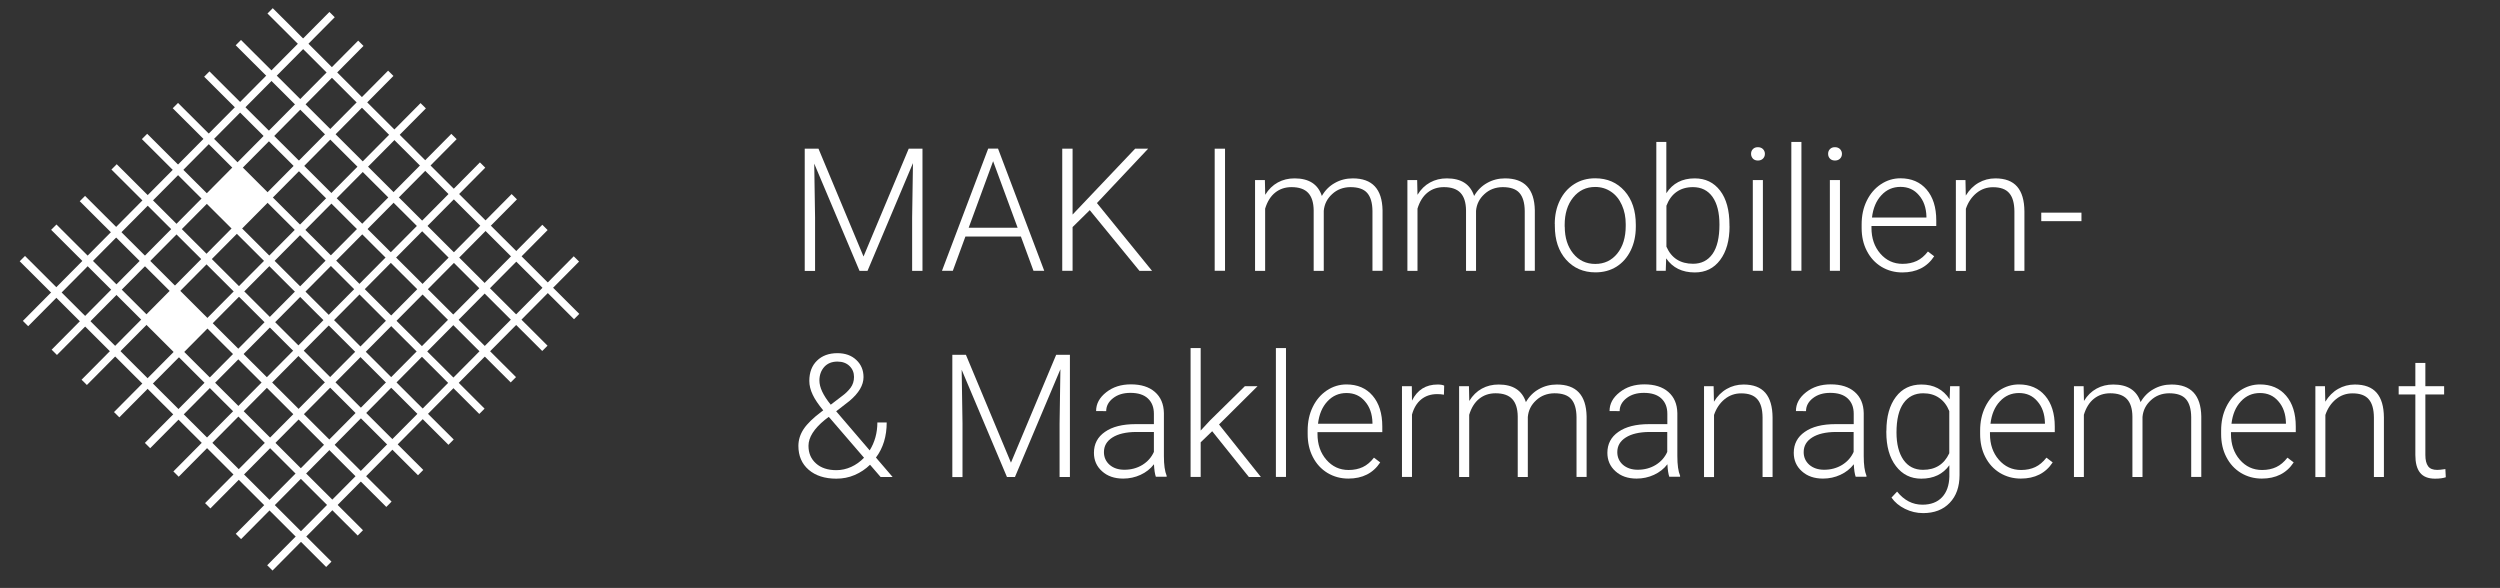<?xml version="1.0" encoding="utf-8"?>
<!-- Generator: Adobe Illustrator 24.1.2, SVG Export Plug-In . SVG Version: 6.00 Build 0)  -->
<svg version="1.1" id="Ebene_1" xmlns="http://www.w3.org/2000/svg" xmlns:xlink="http://www.w3.org/1999/xlink" x="0px" y="0px"
	 viewBox="0 0 2997.9 705" style="enable-background:new 0 0 2997.9 705;" xml:space="preserve">
<rect x="0" y="0" width="2997.9" height="705" fill="#333333" stroke="none"/>
<style type="text/css">
	.st0{fill:none;stroke:#FFFFFF;stroke-width:9;stroke-miterlimit:10;}
	.st1{fill:#FFFFFF;}
</style>
<line class="st0" x1="26.8" y1="310.1" x2="394.3" y2="676.7"/>
<line class="st0" x1="64.5" y1="272.4" x2="432.1" y2="639"/>
<line class="st0" x1="98.8" y1="238.1" x2="466.4" y2="604.7"/>
<line class="st0" x1="136.8" y1="200.1" x2="504.4" y2="566.7"/>
<line class="st0" x1="173.3" y1="163.6" x2="540.9" y2="530.2"/>
<line class="st0" x1="210.3" y1="126.6" x2="577.9" y2="493.2"/>
<line class="st0" x1="248" y1="88.8" x2="615.6" y2="455.4"/>
<line class="st0" x1="285.8" y1="51.1" x2="653.4" y2="417.7"/>
<line class="st0" x1="323.9" y1="13" x2="691.5" y2="379.6"/>
<line class="st0" x1="323.6" y1="681" x2="691.2" y2="310.5"/>
<line class="st0" x1="285.9" y1="643.3" x2="653.5" y2="272.7"/>
<line class="st0" x1="249.1" y1="606.5" x2="616.7" y2="235.9"/>
<line class="st0" x1="211.1" y1="568.5" x2="578.7" y2="197.9"/>
<line class="st0" x1="176.9" y1="534.3" x2="544.4" y2="163.7"/>
<line class="st0" x1="139.9" y1="497.3" x2="507.5" y2="126.8"/>
<line class="st0" x1="101" y1="458.5" x2="468.6" y2="87.9"/>
<line class="st0" x1="65.1" y1="422.5" x2="432.7" y2="51.9"/>
<line class="st0" x1="30.6" y1="388" x2="398.2" y2="17.5"/>
<polygon class="st1" points="210.6,349.5 248.3,387.1 215.4,421.2 175.8,383.4 "/>
<polygon class="st1" points="283.3,201.4 321.1,239 288.2,273.1 248.6,235.2 "/>
<g>
	<path class="st1" d="M981.5,178.3l54,129.3l54.2-129.3h16.5v146.5h-12.4v-63.8l1-65.4l-54.5,129.2h-9.6l-54.3-128.6l1,64.5v64.2
		h-12.4V178.3H981.5z"/>
	<path class="st1" d="M1224.2,283.6h-66.5l-15.1,41.1h-13l55.4-146.5h11.8l55.4,146.5h-12.9L1224.2,283.6z M1161.6,273.1h58.7
		l-29.4-79.8L1161.6,273.1z"/>
	<path class="st1" d="M1306.8,252l-20.6,20.3v52.4h-12.4V178.3h12.4v79l75-79h15.6l-61.4,65.2l66.1,81.3h-15.1L1306.8,252z"/>
	<path class="st1" d="M1469,324.7h-12.4V178.3h12.4V324.7z"/>
	<path class="st1" d="M1516.8,215.9l0.4,17.7c4-6.6,9.1-11.5,15.1-14.8c6-3.3,12.7-4.9,20.1-4.9c17.2,0,28.1,7,32.7,21.1
		c3.9-6.8,9.1-12,15.6-15.6c6.5-3.7,13.7-5.5,21.5-5.5c23.3,0,35.2,12.7,35.7,38.2v72.6h-12.1V253c-0.1-9.7-2.2-16.9-6.3-21.6
		c-4.1-4.7-10.8-7-20.2-7c-8.7,0.1-16,2.9-21.9,8.4c-6,5.5-9.3,12.1-10,20v72h-12.1v-72.6c-0.1-9.3-2.3-16.3-6.6-20.9
		c-4.3-4.6-11-6.9-20-6.9c-7.6,0-14.1,2.2-19.5,6.5s-9.5,10.7-12.1,19.3v74.6h-12.1V215.9H1516.8z"/>
	<path class="st1" d="M1699.4,215.9l0.4,17.7c4-6.6,9.1-11.5,15.1-14.8c6-3.3,12.7-4.9,20.1-4.9c17.2,0,28.1,7,32.7,21.1
		c3.9-6.8,9.1-12,15.6-15.6c6.5-3.7,13.7-5.5,21.5-5.5c23.3,0,35.2,12.7,35.7,38.2v72.6h-12.1V253c-0.1-9.7-2.2-16.9-6.3-21.6
		c-4.1-4.7-10.8-7-20.2-7c-8.7,0.1-16,2.9-21.9,8.4c-6,5.5-9.3,12.1-10,20v72H1758v-72.6c-0.1-9.3-2.3-16.3-6.6-20.9
		c-4.3-4.6-11-6.9-20-6.9c-7.6,0-14.1,2.2-19.5,6.5s-9.5,10.7-12.1,19.3v74.6h-12.1V215.9H1699.4z"/>
	<path class="st1" d="M1864.4,268.7c0-10.5,2-19.9,6.1-28.3c4.1-8.4,9.8-14.9,17.2-19.6c7.4-4.7,15.8-7,25.2-7
		c14.5,0,26.2,5.1,35.2,15.2c9,10.2,13.5,23.6,13.5,40.4v2.5c0,10.5-2,20-6.1,28.4c-4.1,8.4-9.8,14.9-17.1,19.5
		c-7.4,4.6-15.8,6.8-25.2,6.8c-14.4,0-26.1-5.1-35.2-15.2c-9-10.2-13.5-23.6-13.5-40.4V268.7z M1876.4,272c0,13,3.4,23.7,10.1,32
		c6.7,8.3,15.6,12.5,26.5,12.5c10.9,0,19.7-4.2,26.4-12.5c6.7-8.3,10.1-19.4,10.1-33v-2.3c0-8.3-1.5-15.9-4.6-22.8
		c-3.1-6.9-7.4-12.3-13-16c-5.6-3.8-11.9-5.7-19.1-5.7c-10.7,0-19.5,4.2-26.3,12.6c-6.8,8.4-10.2,19.4-10.2,33V272z"/>
	<path class="st1" d="M2074,271.4c0,17-3.8,30.4-11.3,40.4c-7.5,10-17.6,14.9-30.3,14.9c-15.2,0-26.6-5.6-34.4-16.9l-0.5,14.9h-11.3
		V170.2h12v61.5c7.6-11.9,19-17.8,34-17.8c12.9,0,23,4.9,30.5,14.7c7.5,9.8,11.2,23.5,11.2,41V271.4z M2061.9,269.3
		c0-14.3-2.8-25.4-8.3-33.2c-5.6-7.8-13.4-11.7-23.5-11.7c-7.7,0-14.2,1.9-19.6,5.7c-5.4,3.8-9.4,9.3-12.2,16.6v49.1
		c6,13.7,16.7,20.5,32,20.5c9.9,0,17.7-3.9,23.3-11.8C2059.1,296.7,2061.9,284.9,2061.9,269.3z"/>
	<path class="st1" d="M2099.8,184.5c0-2.3,0.7-4.2,2.2-5.7c1.5-1.6,3.5-2.3,6-2.3c2.5,0,4.6,0.8,6.1,2.3c1.5,1.6,2.3,3.5,2.3,5.7
		c0,2.3-0.8,4.2-2.3,5.7c-1.5,1.5-3.5,2.3-6.1,2.3c-2.5,0-4.6-0.8-6-2.3C2100.6,188.6,2099.8,186.7,2099.8,184.5z M2114,324.7h-12.1
		V215.9h12.1V324.7z"/>
	<path class="st1" d="M2160.2,324.7h-12.1V170.2h12.1V324.7z"/>
	<path class="st1" d="M2192.2,184.5c0-2.3,0.7-4.2,2.2-5.7c1.5-1.6,3.5-2.3,6-2.3c2.5,0,4.6,0.8,6.1,2.3c1.5,1.6,2.3,3.5,2.3,5.7
		c0,2.3-0.8,4.2-2.3,5.7c-1.5,1.5-3.5,2.3-6.1,2.3c-2.5,0-4.6-0.8-6-2.3C2192.9,188.6,2192.2,186.7,2192.2,184.5z M2206.4,324.7
		h-12.1V215.9h12.1V324.7z"/>
	<path class="st1" d="M2281.2,326.7c-9.3,0-17.6-2.3-25.1-6.8c-7.5-4.6-13.3-10.9-17.5-19.1c-4.2-8.1-6.2-17.3-6.2-27.4v-4.3
		c0-10.5,2-19.9,6.1-28.3c4.1-8.4,9.7-15,16.9-19.8c7.2-4.8,15.1-7.2,23.5-7.2c13.2,0,23.7,4.5,31.4,13.5c7.7,9,11.6,21.3,11.6,37
		v6.7h-77.7v2.3c0,12.3,3.5,22.6,10.6,30.8c7.1,8.2,16,12.3,26.7,12.3c6.4,0,12.1-1.2,17-3.5c4.9-2.3,9.4-6.1,13.4-11.3l7.5,5.7
		C2310.9,320.3,2298,326.7,2281.2,326.7z M2279,224.1c-9.1,0-16.7,3.3-22.9,10c-6.2,6.6-10,15.6-11.3,26.8h65.3v-1.3
		c-0.3-10.5-3.3-19-9-25.5C2295.5,227.4,2288.1,224.1,2279,224.1z"/>
	<path class="st1" d="M2356.9,215.9l0.4,18.6c4.1-6.7,9.2-11.8,15.3-15.3c6.1-3.5,12.8-5.3,20.2-5.3c11.7,0,20.4,3.3,26.1,9.9
		c5.7,6.6,8.6,16.4,8.7,29.6v71.4h-12v-71.5c-0.1-9.7-2.1-17-6.2-21.7c-4.1-4.8-10.5-7.1-19.5-7.1c-7.4,0-14,2.3-19.8,7
		c-5.7,4.7-10,10.9-12.7,18.9v74.5h-12V215.9H2356.9z"/>
	<path class="st1" d="M2496,265.2h-48.2V255h48.2V265.2z"/>
	<path class="st1" d="M987.2,492.1c-5.8-7-10.1-13.3-12.7-18.9c-2.6-5.5-4-11-4-16.4c0-10.3,3.1-18.4,9.2-24.3c6.1-6,14.3-9,24.5-9
		c9.3,0,16.9,2.7,22.6,8.1c5.8,5.4,8.7,12.3,8.7,20.6c0,9.7-5.6,19.1-16.7,28.5l-16.1,12.5l40.2,46.9c6.1-9.9,9.2-21,9.2-33.5h11.2
		c0,16.6-4.3,30.7-12.9,42.1l20,23.3H1056l-12.7-14.7c-5.3,5.2-11.4,9.3-18.4,12.3c-6.9,3-14.3,4.4-22,4.4c-13.9,0-25-3.6-33.2-10.7
		c-8.2-7.1-12.3-16.7-12.3-28.6c0-7.1,2.1-13.8,6.3-20.2c4.2-6.3,11.5-13.5,22.1-21.4L987.2,492.1z M1002.9,563.8
		c6.1,0,12-1.3,17.8-3.9c5.7-2.6,10.9-6.3,15.4-11l-40.9-47.5l-1.4-1.5l-4.6,3.5c-13.1,10.7-19.7,21.1-19.7,31.2
		c0,8.8,3,15.8,9.1,21.2C984.5,561.1,992.7,563.8,1002.9,563.8z M982.6,456.3c0,8.2,4.5,17.8,13.6,29l13.2-10.1
		c4.3-3.1,7.8-6.5,10.6-10.2c2.7-3.7,4.1-8,4.1-13c0-5.2-1.8-9.6-5.4-13.1s-8.4-5.3-14.5-5.3c-6.6,0-11.8,2.1-15.7,6.3
		C984.6,444.3,982.6,449.7,982.6,456.3z"/>
	<path class="st1" d="M1158.3,425.5l54,129.3l54.2-129.3h16.5v146.5h-12.4v-63.8l1-65.4l-54.5,129.2h-9.6l-54.3-128.6l1,64.5v64.2
		H1142V425.5H1158.3z"/>
	<path class="st1" d="M1386.1,571.9c-1.2-3.4-2-8.5-2.3-15.2c-4.2,5.5-9.6,9.7-16.1,12.7c-6.5,3-13.5,4.5-20.8,4.5
		c-10.5,0-18.9-2.9-25.4-8.8c-6.5-5.8-9.7-13.2-9.7-22.1c0-10.6,4.4-19,13.2-25.1c8.8-6.2,21.1-9.3,36.9-9.3h21.8v-12.4
		c0-7.8-2.4-13.9-7.2-18.4c-4.8-4.5-11.8-6.7-21-6.7c-8.4,0-15.3,2.1-20.8,6.4c-5.5,4.3-8.2,9.5-8.2,15.5l-12.1-0.1
		c0-8.7,4-16.1,12.1-22.5s17.9-9.5,29.7-9.5c12.1,0,21.7,3,28.7,9.1c7,6.1,10.6,14.5,10.8,25.4v51.5c0,10.5,1.1,18.4,3.3,23.6v1.2
		H1386.1z M1348.3,563.3c8,0,15.2-1.9,21.6-5.8c6.3-3.9,10.9-9.1,13.8-15.6v-23.9h-21.5c-12,0.1-21.4,2.3-28.2,6.6
		c-6.8,4.3-10.2,10.1-10.2,17.6c0,6.1,2.3,11.2,6.8,15.2C1335.1,561.3,1341,563.3,1348.3,563.3z"/>
	<path class="st1" d="M1453.6,517.1l-13.8,13.3v41.5h-12.1V417.4h12.1v98.9l11.4-12.3l41.6-40.9h15.2l-46.2,45.9l50.2,63h-14.4
		L1453.6,517.1z"/>
	<path class="st1" d="M1542.1,571.9H1530V417.4h12.1V571.9z"/>
	<path class="st1" d="M1616.9,573.9c-9.3,0-17.6-2.3-25.1-6.8c-7.5-4.6-13.3-10.9-17.5-19.1c-4.2-8.1-6.2-17.3-6.2-27.4v-4.3
		c0-10.5,2-19.9,6.1-28.3c4.1-8.4,9.7-15,16.9-19.8c7.2-4.8,15.1-7.2,23.5-7.2c13.2,0,23.7,4.5,31.4,13.5c7.7,9,11.6,21.3,11.6,37
		v6.7h-77.7v2.3c0,12.3,3.5,22.6,10.6,30.8c7.1,8.2,16,12.3,26.7,12.3c6.4,0,12.1-1.2,17-3.5c4.9-2.3,9.4-6.1,13.4-11.3l7.5,5.7
		C1646.6,567.5,1633.7,573.9,1616.9,573.9z M1614.7,471.3c-9.1,0-16.7,3.3-22.9,10c-6.2,6.6-10,15.6-11.3,26.8h65.3v-1.3
		c-0.3-10.5-3.3-19-9-25.5C1631.2,474.6,1623.8,471.3,1614.7,471.3z"/>
	<path class="st1" d="M1731.5,473.3c-2.5-0.5-5.3-0.7-8.1-0.7c-7.5,0-13.9,2.1-19.1,6.3c-5.2,4.2-8.9,10.3-11.1,18.3v74.7h-12V463.1
		h11.8l0.2,17.3c6.4-12.9,16.6-19.3,30.7-19.3c3.4,0,6,0.4,7.9,1.3L1731.5,473.3z"/>
	<path class="st1" d="M1761.5,463.1l0.4,17.7c4-6.6,9.1-11.5,15.1-14.8c6-3.3,12.7-4.9,20.1-4.9c17.2,0,28.1,7,32.7,21.1
		c3.9-6.8,9.1-12,15.6-15.6c6.5-3.7,13.7-5.5,21.5-5.5c23.3,0,35.2,12.7,35.7,38.2v72.6h-12.1v-71.7c-0.1-9.7-2.2-16.9-6.3-21.6
		c-4.1-4.7-10.8-7-20.2-7c-8.7,0.1-16,2.9-21.9,8.4c-6,5.5-9.3,12.1-10,20v72h-12.1v-72.6c-0.1-9.3-2.3-16.3-6.6-20.9
		c-4.3-4.6-11-6.9-20-6.9c-7.6,0-14.1,2.2-19.5,6.5s-9.5,10.7-12.1,19.3v74.6h-12.1V463.1H1761.5z"/>
	<path class="st1" d="M2001.8,571.9c-1.2-3.4-2-8.5-2.3-15.2c-4.2,5.5-9.6,9.7-16.1,12.7c-6.5,3-13.5,4.5-20.8,4.5
		c-10.5,0-18.9-2.9-25.4-8.8c-6.5-5.8-9.7-13.2-9.7-22.1c0-10.6,4.4-19,13.2-25.1c8.8-6.2,21.1-9.3,36.9-9.3h21.8v-12.4
		c0-7.8-2.4-13.9-7.2-18.4c-4.8-4.5-11.8-6.7-21-6.7c-8.4,0-15.3,2.1-20.8,6.4c-5.5,4.3-8.2,9.5-8.2,15.5l-12.1-0.1
		c0-8.7,4-16.1,12.1-22.5s17.9-9.5,29.7-9.5c12.1,0,21.7,3,28.7,9.1c7,6.1,10.6,14.5,10.8,25.4v51.5c0,10.5,1.1,18.4,3.3,23.6v1.2
		H2001.8z M1963.9,563.3c8,0,15.2-1.9,21.6-5.8c6.3-3.9,10.9-9.1,13.8-15.6v-23.9h-21.5c-12,0.1-21.4,2.3-28.2,6.6
		c-6.8,4.3-10.2,10.1-10.2,17.6c0,6.1,2.3,11.2,6.8,15.2C1950.8,561.3,1956.7,563.3,1963.9,563.3z"/>
	<path class="st1" d="M2054.9,463.1l0.4,18.6c4.1-6.7,9.2-11.8,15.3-15.3c6.1-3.5,12.8-5.3,20.2-5.3c11.7,0,20.4,3.3,26.1,9.9
		c5.7,6.6,8.6,16.4,8.7,29.6v71.4h-12v-71.5c-0.1-9.7-2.1-17-6.2-21.7c-4.1-4.8-10.5-7.1-19.5-7.1c-7.4,0-14,2.3-19.8,7
		c-5.7,4.7-10,10.9-12.7,18.9v74.5h-12V463.1H2054.9z"/>
	<path class="st1" d="M2225.3,571.9c-1.2-3.4-2-8.5-2.3-15.2c-4.2,5.5-9.6,9.7-16.1,12.7c-6.5,3-13.5,4.5-20.8,4.5
		c-10.5,0-18.9-2.9-25.4-8.8c-6.5-5.8-9.7-13.2-9.7-22.1c0-10.6,4.4-19,13.2-25.1c8.8-6.2,21.1-9.3,36.9-9.3h21.8v-12.4
		c0-7.8-2.4-13.9-7.2-18.4c-4.8-4.5-11.8-6.7-21-6.7c-8.4,0-15.3,2.1-20.8,6.4c-5.5,4.3-8.2,9.5-8.2,15.5l-12.1-0.1
		c0-8.7,4-16.1,12.1-22.5s17.9-9.5,29.7-9.5c12.1,0,21.7,3,28.7,9.1c7,6.1,10.6,14.5,10.8,25.4v51.5c0,10.5,1.1,18.4,3.3,23.6v1.2
		H2225.3z M2187.4,563.3c8,0,15.2-1.9,21.6-5.8c6.3-3.9,10.9-9.1,13.8-15.6v-23.9h-21.5c-12,0.1-21.4,2.3-28.2,6.6
		c-6.8,4.3-10.2,10.1-10.2,17.6c0,6.1,2.3,11.2,6.8,15.2C2174.3,561.3,2180.2,563.3,2187.4,563.3z"/>
	<path class="st1" d="M2262.1,516.5c0-17,3.8-30.5,11.3-40.5c7.5-10,17.8-14.9,30.7-14.9c14.8,0,26.1,5.9,33.8,17.7l0.6-15.7h11.3
		v106.6c0,14-3.9,25.1-11.8,33.3c-7.8,8.2-18.5,12.3-31.9,12.3c-7.6,0-14.8-1.7-21.7-5.1c-6.9-3.4-12.3-7.9-16.2-13.5l6.7-7.2
		c8.5,10.5,18.6,15.7,30.4,15.7c10.1,0,17.9-3,23.5-8.9c5.6-5.9,8.5-14.2,8.8-24.7v-13.7c-7.7,10.7-18.9,16.1-33.7,16.1
		c-12.6,0-22.7-5-30.4-15.1s-11.5-23.6-11.5-40.7V516.5z M2274.2,518.6c0,13.9,2.8,24.8,8.3,32.8c5.6,8,13.4,12,23.5,12
		c14.8,0,25.3-6.6,31.5-19.9V493c-2.8-7-6.9-12.3-12.2-15.9c-5.3-3.7-11.7-5.5-19.1-5.5c-10.1,0-18,4-23.6,11.9
		S2274.2,503.1,2274.2,518.6z"/>
	<path class="st1" d="M2423.3,573.9c-9.3,0-17.6-2.3-25.1-6.8c-7.5-4.6-13.3-10.9-17.5-19.1c-4.2-8.1-6.2-17.3-6.2-27.4v-4.3
		c0-10.5,2-19.9,6.1-28.3c4.1-8.4,9.7-15,16.9-19.8c7.2-4.8,15.1-7.2,23.5-7.2c13.2,0,23.7,4.5,31.4,13.5c7.7,9,11.6,21.3,11.6,37
		v6.7h-77.7v2.3c0,12.3,3.5,22.6,10.6,30.8c7.1,8.2,16,12.3,26.7,12.3c6.4,0,12.1-1.2,17-3.5c4.9-2.3,9.4-6.1,13.4-11.3l7.5,5.7
		C2453,567.5,2440.1,573.9,2423.3,573.9z M2421.1,471.3c-9.1,0-16.7,3.3-22.9,10c-6.2,6.6-10,15.6-11.3,26.8h65.3v-1.3
		c-0.3-10.5-3.3-19-9-25.5C2437.6,474.6,2430.2,471.3,2421.1,471.3z"/>
	<path class="st1" d="M2498.6,463.1l0.4,17.7c4-6.6,9.1-11.5,15.1-14.8c6-3.3,12.7-4.9,20.1-4.9c17.2,0,28.1,7,32.7,21.1
		c3.9-6.8,9.1-12,15.6-15.6c6.5-3.7,13.7-5.5,21.5-5.5c23.3,0,35.2,12.7,35.7,38.2v72.6h-12.1v-71.7c-0.1-9.7-2.2-16.9-6.3-21.6
		c-4.1-4.7-10.8-7-20.2-7c-8.7,0.1-16,2.9-21.9,8.4c-6,5.5-9.3,12.1-10,20v72h-12.1v-72.6c-0.1-9.3-2.3-16.3-6.6-20.9
		c-4.3-4.6-11-6.9-20-6.9c-7.6,0-14.1,2.2-19.5,6.5s-9.5,10.7-12.1,19.3v74.6H2487V463.1H2498.6z"/>
	<path class="st1" d="M2712.3,573.9c-9.3,0-17.6-2.3-25.1-6.8c-7.5-4.6-13.3-10.9-17.5-19.1c-4.2-8.1-6.2-17.3-6.2-27.4v-4.3
		c0-10.5,2-19.9,6.1-28.3c4.1-8.4,9.7-15,16.9-19.8c7.2-4.8,15.1-7.2,23.5-7.2c13.2,0,23.7,4.5,31.4,13.5c7.7,9,11.6,21.3,11.6,37
		v6.7h-77.7v2.3c0,12.3,3.5,22.6,10.6,30.8c7.1,8.2,16,12.3,26.7,12.3c6.4,0,12.1-1.2,17-3.5c4.9-2.3,9.4-6.1,13.4-11.3l7.5,5.7
		C2742,567.5,2729.1,573.9,2712.3,573.9z M2710.1,471.3c-9.1,0-16.7,3.3-22.9,10c-6.2,6.6-10,15.6-11.3,26.8h65.3v-1.3
		c-0.3-10.5-3.3-19-9-25.5C2726.6,474.6,2719.2,471.3,2710.1,471.3z"/>
	<path class="st1" d="M2788,463.1l0.4,18.6c4.1-6.7,9.2-11.8,15.3-15.3c6.1-3.5,12.8-5.3,20.2-5.3c11.7,0,20.4,3.3,26.1,9.9
		c5.7,6.6,8.6,16.4,8.7,29.6v71.4h-12v-71.5c-0.1-9.7-2.1-17-6.2-21.7c-4.1-4.8-10.5-7.1-19.5-7.1c-7.4,0-14,2.3-19.8,7
		c-5.7,4.7-10,10.9-12.7,18.9v74.5h-12V463.1H2788z"/>
	<path class="st1" d="M2908.4,435.2v27.9h22.5v9.9h-22.5v72.6c0,6,1.1,10.5,3.3,13.5c2.2,3,5.8,4.4,10.9,4.4c2,0,5.3-0.3,9.8-1
		l0.5,9.8c-3.2,1.1-7.4,1.7-12.9,1.7c-8.2,0-14.2-2.4-18-7.2c-3.8-4.8-5.6-11.9-5.6-21.2v-72.6h-20v-9.9h20v-27.9H2908.4z"/>
</g>
</svg>
